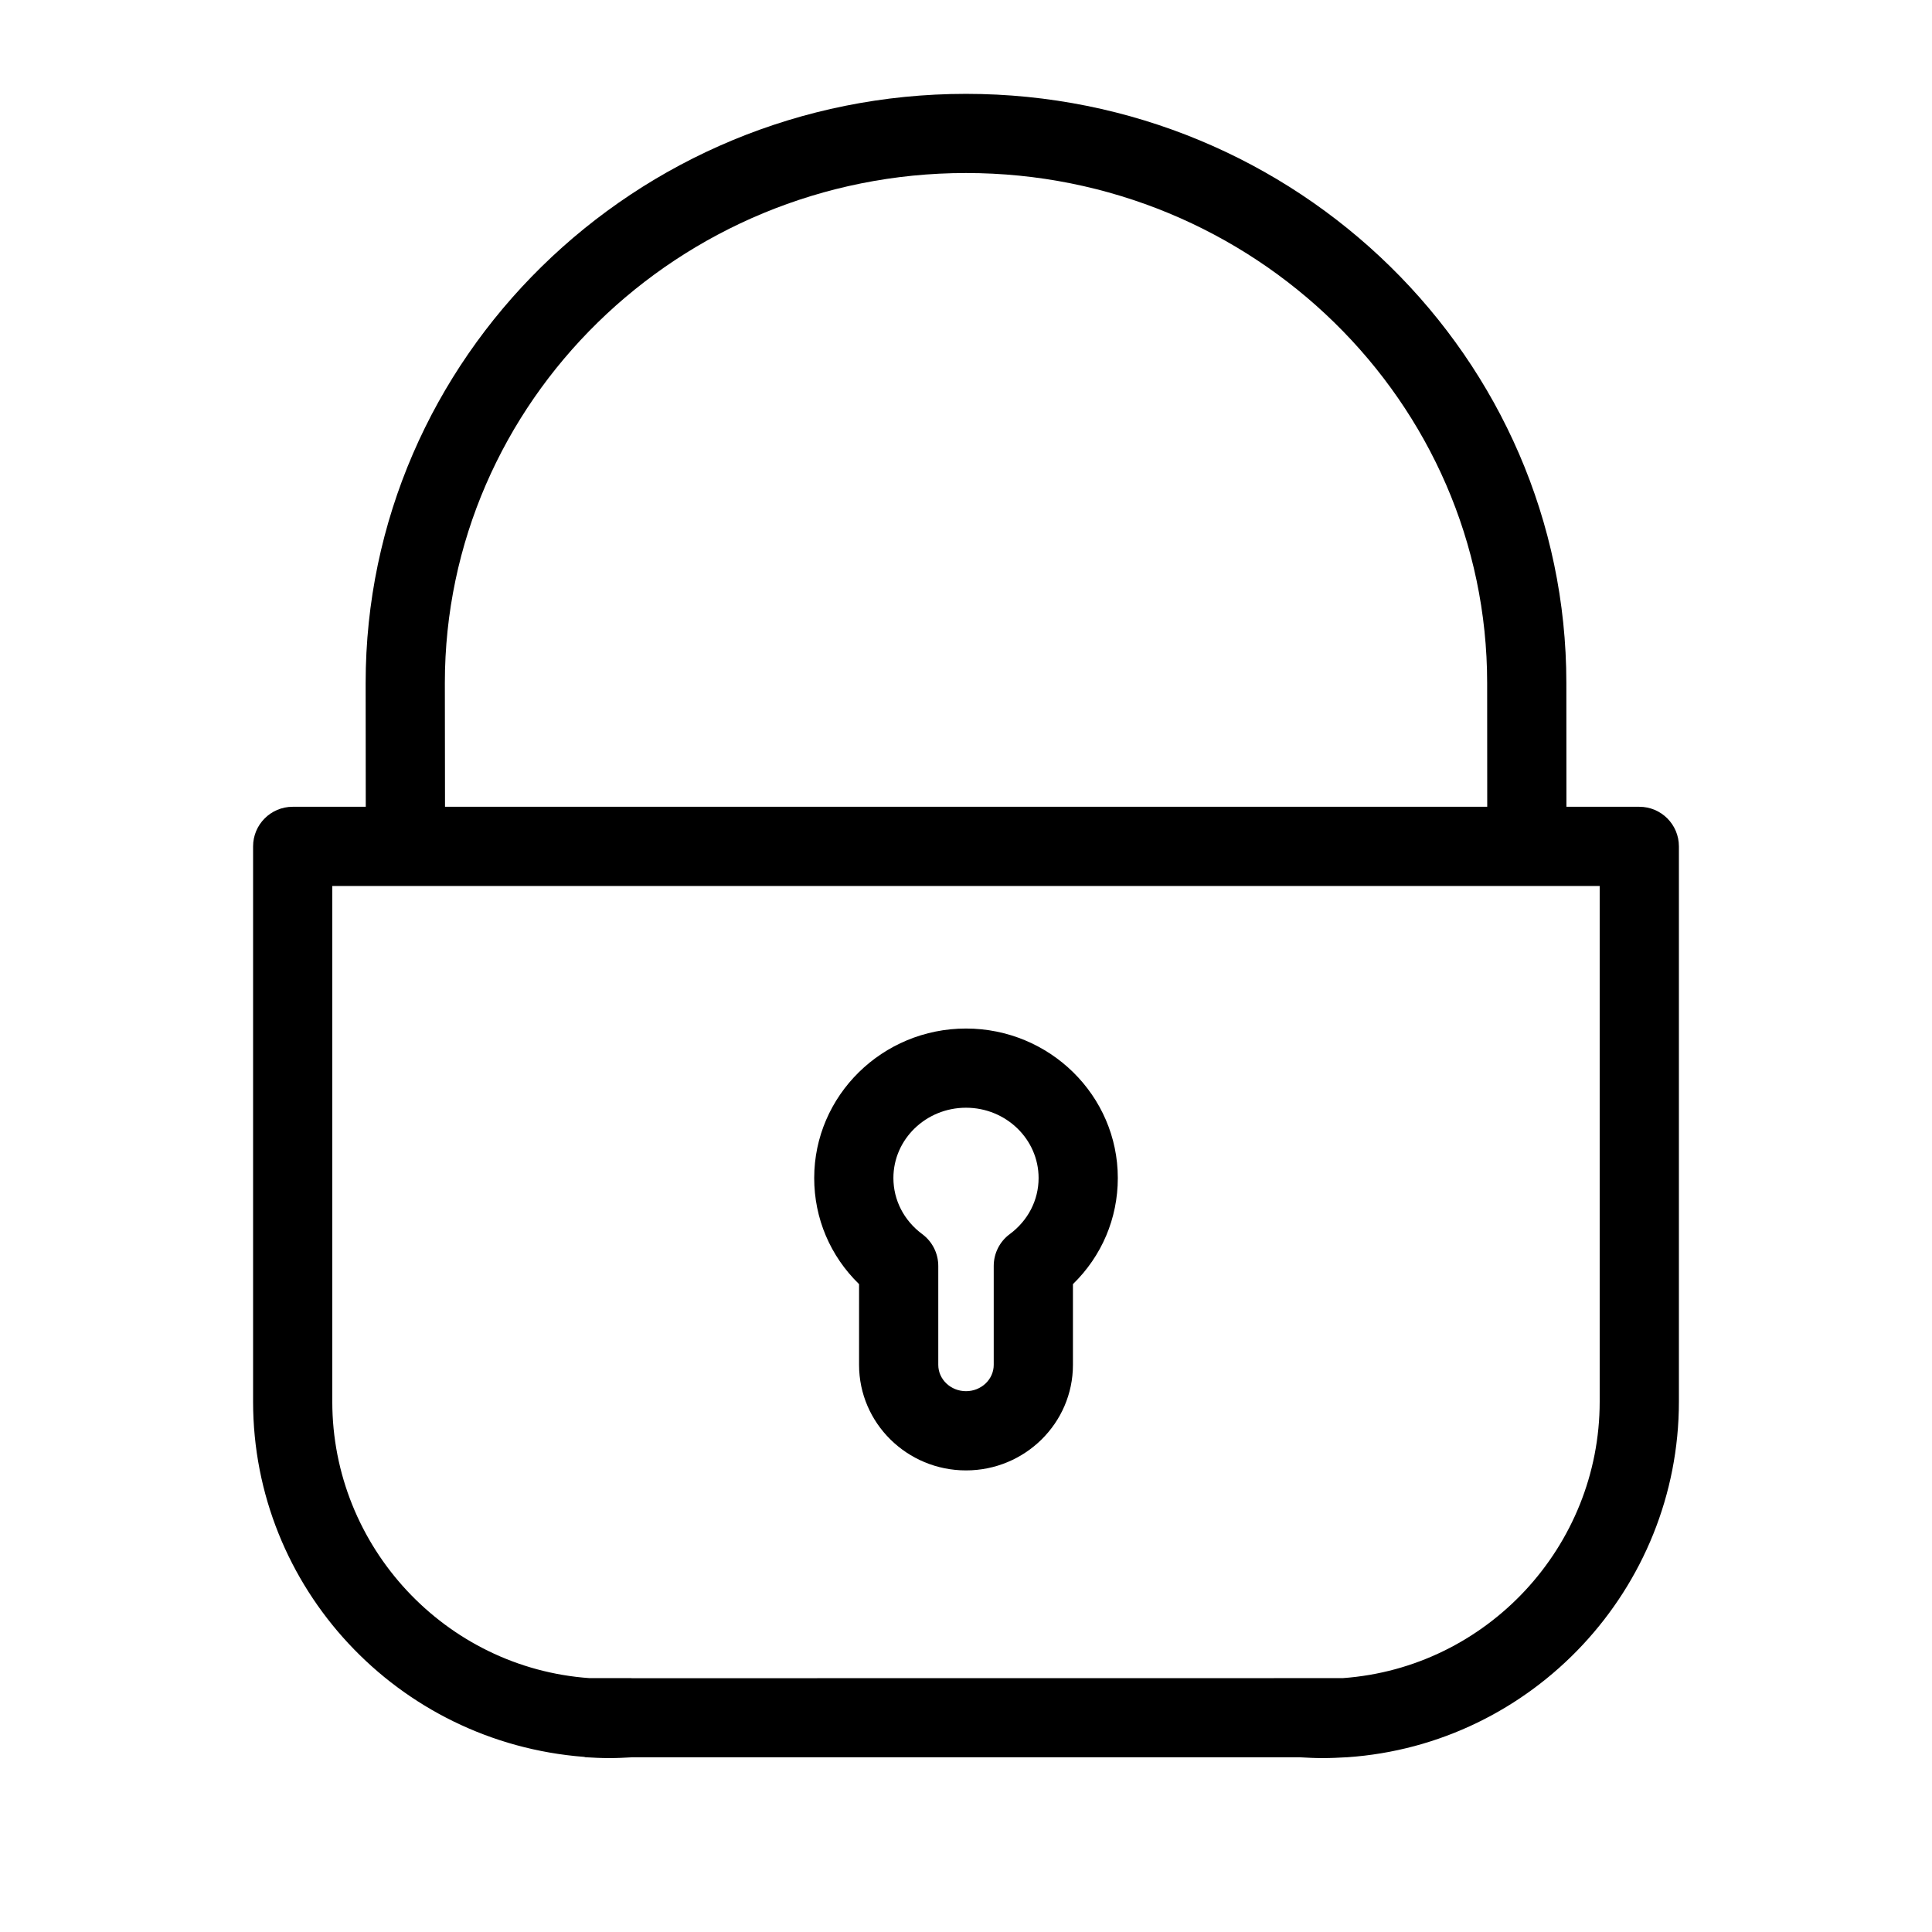 <?xml version="1.0" encoding="UTF-8"?>
<!-- Uploaded to: ICON Repo, www.iconrepo.com, Generator: ICON Repo Mixer Tools -->
<svg fill="#000000" width="800px" height="800px" version="1.1" viewBox="144 144 512 512" xmlns="http://www.w3.org/2000/svg">
 <g>
  <path d="m371.66 505.7c0 15.43 12.711 27.973 28.34 27.973s28.34-12.543 28.34-27.973v-21.391c7.621-7.422 11.891-17.402 11.891-28.117 0-21.852-18.055-39.621-40.23-39.621-22.188 0-40.23 17.781-40.23 39.621 0 10.715 4.273 20.707 11.891 28.117zm28.34-68.141c10.613 0 19.238 8.355 19.238 18.629 0 5.856-2.793 11.273-7.641 14.863-2.676 1.973-4.25 5.113-4.25 8.438v26.207c0 3.852-3.297 6.981-7.348 6.981s-7.348-3.129-7.348-6.981v-26.207c0-3.328-1.574-6.453-4.25-8.438-4.848-3.59-7.641-9.004-7.641-14.863-0.004-10.273 8.625-18.629 19.238-18.629z"/>
  <path d="m211.07 368.3v147.15c0 49.195 38.152 90.316 87.715 94.141 0.137 0.012 0.242 0.082 0.379 0.094 2.078 0.125 4.176 0.23 6.371 0.23 2.047 0 4-0.105 5.93-0.211h177.06c1.941 0.105 3.894 0.211 5.938 0.211 2.203 0 4.281-0.105 6.359-0.219h0.031 0.082c49.336-3.328 87.992-44.723 87.992-94.246v-147.15c0-5.793-4.691-10.496-10.496-10.496h-19.312l-0.02-32.801c0-86.09-71.371-156.13-159.1-156.13s-159.1 70.031-159.1 156.13l0.031 32.801h-19.363c-5.793 0-10.496 4.703-10.496 10.496zm50.82-43.309c0-74.512 61.957-135.14 138.11-135.14 76.16 0 138.11 60.625 138.11 135.15l0.02 32.801h-276.2zm-29.828 53.805h335.87v136.66c0 38.406-29.871 70.512-68.066 73.262l-11.176 0.004h-0.012l-177.26 0.02c-0.043 0-0.082-0.02-0.125-0.02h-11.062c-38.238-2.688-68.172-34.828-68.172-73.266z"/>
 </g>
</svg>